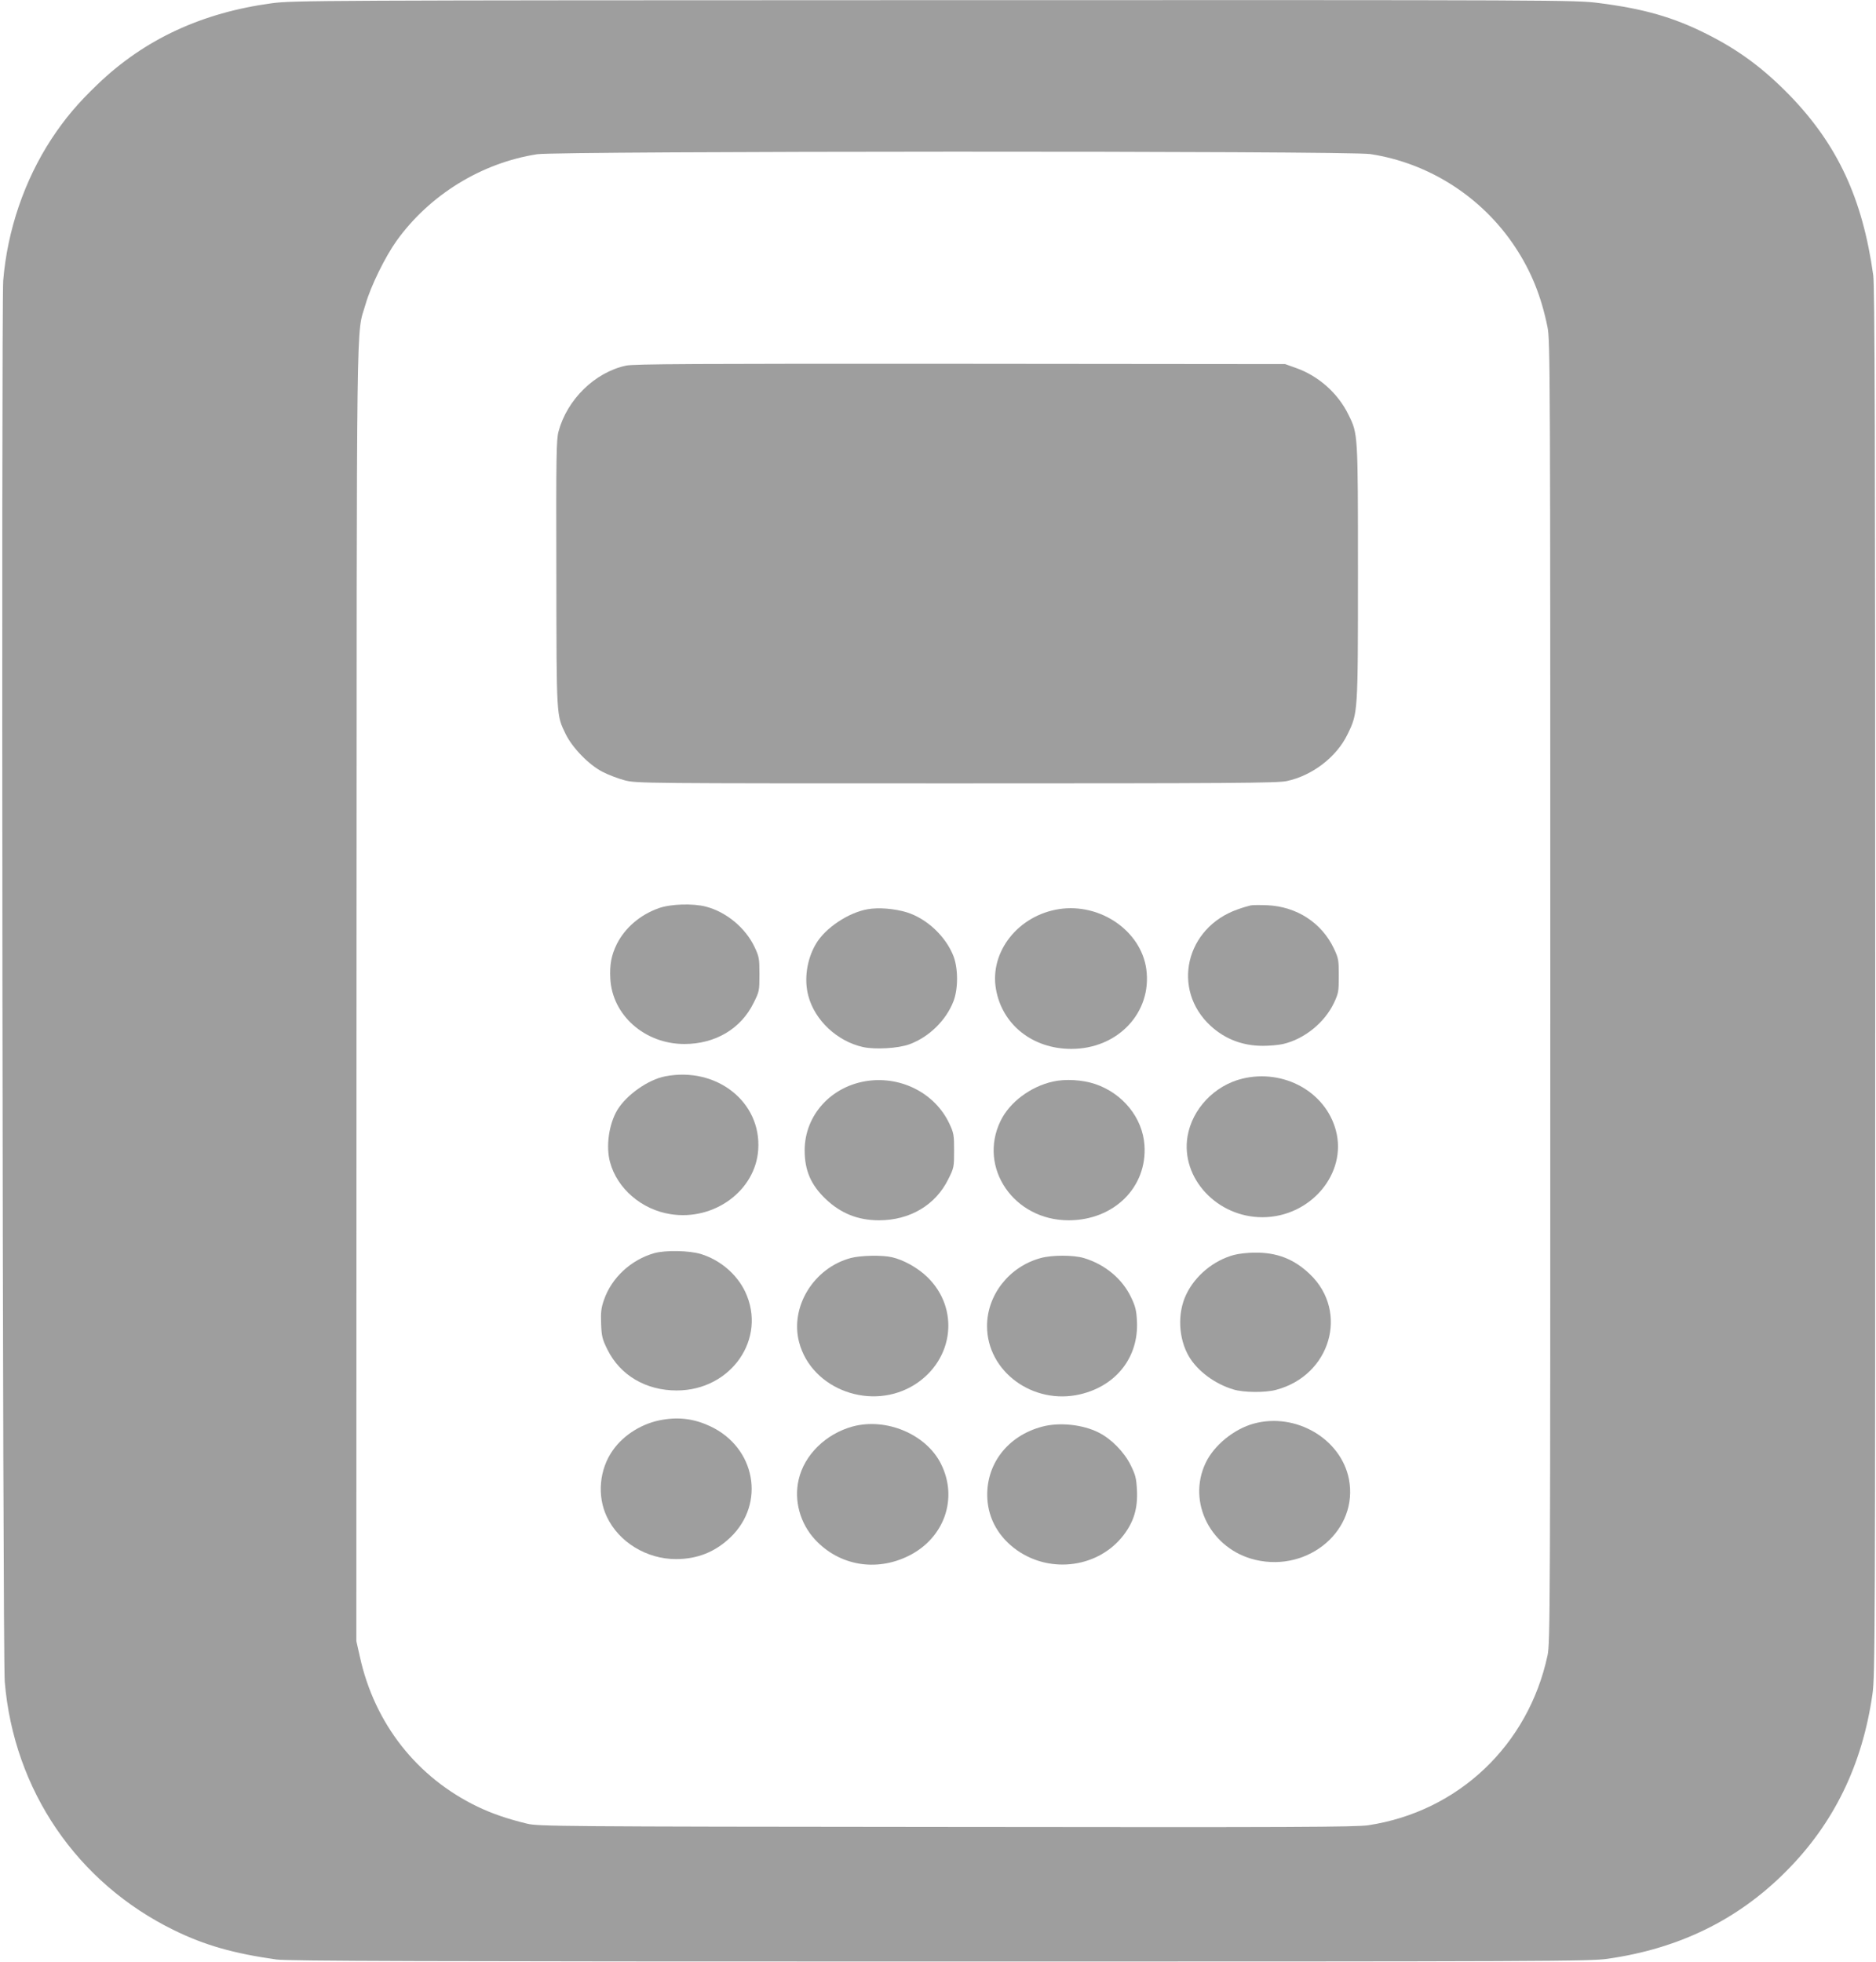 <?xml version="1.0" standalone="no"?>
<!DOCTYPE svg PUBLIC "-//W3C//DTD SVG 20010904//EN"
 "http://www.w3.org/TR/2001/REC-SVG-20010904/DTD/svg10.dtd">
<svg version="1.0" xmlns="http://www.w3.org/2000/svg"
 width="1224pt" height="1280pt" viewBox="0 0 1224 1280"
 preserveAspectRatio="xMidYMid meet">
<g transform="translate(0,1280) scale(0.1,-0.1)"
fill="#9e9e9e" stroke="none">
<path d="M1775 12779 c-456 -61 -832 -235 -1137 -528 -132 -126 -214 -224
-302 -357 -177 -271 -288 -596 -315 -924 -13 -164 -4 -8975 10 -9140 59 -707
472 -1312 1105 -1621 200 -98 390 -152 669 -191 71 -10 961 -13 4325 -13 4005
0 4242 1 4360 18 463 66 847 253 1160 567 314 313 501 697 567 1160 17 118 18
367 18 4645 0 3594 -3 4538 -13 4610 -70 501 -233 851 -546 1174 -173 177
-331 294 -542 400 -217 109 -410 164 -701 201 -156 20 -211 20 -4338 19 -4023
-1 -4185 -2 -4320 -20z m7165 -984 c384 -58 731 -281 946 -607 105 -159 170
-321 211 -523 17 -86 18 -282 18 -4335 0 -4048 -1 -4249 -18 -4328 -126 -587
-583 -1019 -1169 -1108 -84 -12 -463 -14 -2755 -11 -2525 2 -2662 4 -2733 21
-125 30 -228 65 -324 111 -395 190 -672 541 -768 978 l-23 102 1 4220 c2 4627
-3 4285 59 4500 34 119 128 310 203 415 215 299 554 508 917 564 137 21 5296
23 5435 1z"/>
<path d="M4084 10415 c-203 -44 -384 -221 -440 -430 -14 -53 -16 -160 -14
-928 1 -950 0 -919 61 -1046 44 -89 150 -199 239 -245 38 -20 104 -45 146 -56
76 -20 120 -20 2163 -20 1792 0 2096 2 2156 15 166 35 325 156 397 305 68 140
68 133 68 1057 0 909 0 902 -61 1026 -68 141 -196 255 -344 307 l-70 25 -2120
2 c-1732 1 -2131 -1 -2181 -12z"/>
<path d="M4298 6876 c-121 -43 -219 -127 -273 -233 -36 -73 -48 -135 -43 -226
12 -239 225 -427 483 -427 202 0 369 99 452 268 37 74 38 79 38 186 0 104 -2
115 -32 179 -59 124 -183 228 -317 263 -84 22 -229 18 -308 -10z"/>
<path d="M8160 6894 c-14 -3 -52 -14 -85 -26 -340 -119 -434 -523 -176 -760
94 -86 208 -130 341 -130 43 0 102 5 132 12 138 32 270 139 331 267 30 64 32
75 32 178 0 103 -2 114 -32 178 -80 168 -242 273 -433 282 -47 2 -96 2 -110
-1z"/>
<path d="M5660 6869 c-125 -22 -277 -123 -337 -227 -59 -100 -78 -231 -49
-338 42 -160 189 -297 357 -334 78 -17 229 -9 302 18 127 46 240 156 288 281
31 80 31 213 0 294 -51 130 -174 245 -305 286 -79 24 -184 33 -256 20z"/>
<path d="M6910 6870 c-266 -41 -454 -278 -412 -521 40 -233 239 -391 492 -391
304 0 528 238 489 521 -35 249 -300 432 -569 391z"/>
<path d="M4340 5779 c-111 -21 -252 -121 -312 -219 -55 -92 -76 -237 -48 -340
46 -173 207 -311 395 -340 284 -45 554 153 572 420 22 312 -272 544 -607 479z"/>
<path d="M8106 5764 c-182 -44 -328 -198 -358 -377 -45 -272 193 -528 490
-527 313 1 553 285 478 566 -67 252 -340 403 -610 338z"/>
<path d="M5665 5750 c-240 -32 -415 -223 -415 -454 0 -131 41 -226 138 -318
98 -93 210 -138 347 -138 201 0 369 99 452 268 37 74 38 79 38 186 0 104 -2
115 -32 179 -92 193 -307 306 -528 277z"/>
<path d="M6870 5745 c-147 -33 -283 -135 -342 -257 -148 -305 87 -648 444
-648 296 0 514 216 495 490 -12 178 -141 338 -322 399 -84 28 -194 34 -275 16z"/>
<path d="M4270 4626 c-153 -43 -281 -162 -330 -307 -18 -52 -21 -81 -18 -155
3 -81 8 -100 41 -167 83 -168 251 -267 452 -267 356 0 591 339 447 644 -55
115 -163 207 -289 246 -76 23 -229 26 -303 6z"/>
<path d="M8051 4614 c-134 -36 -255 -137 -313 -261 -57 -122 -49 -284 19 -401
57 -96 170 -180 292 -216 67 -20 207 -21 277 -2 355 94 476 508 222 753 -104
100 -216 144 -363 142 -44 0 -104 -7 -134 -15z"/>
<path d="M5551 4594 c-243 -65 -398 -320 -337 -550 82 -310 477 -453 757 -274
253 163 291 496 78 701 -61 59 -154 111 -229 128 -64 15 -205 12 -269 -5z"/>
<path d="M6791 4594 c-205 -55 -351 -240 -351 -444 0 -297 301 -517 608 -445
237 56 382 244 370 477 -3 67 -10 97 -36 151 -57 124 -173 220 -311 261 -68
20 -207 20 -280 0z"/>
<path d="M4323 3539 c-129 -21 -251 -96 -323 -197 -90 -125 -106 -300 -40
-437 78 -165 260 -275 450 -275 141 0 257 47 356 142 230 221 164 585 -131
724 -102 48 -200 62 -312 43z"/>
<path d="M8181 3514 c-129 -35 -260 -141 -315 -257 -122 -258 35 -563 325
-632 350 -82 674 197 610 527 -52 263 -347 436 -620 362z"/>
<path d="M5563 3495 c-175 -48 -315 -185 -352 -346 -32 -137 9 -286 107 -392
157 -169 396 -211 608 -107 235 115 327 376 213 602 -97 193 -357 302 -576
243z"/>
<path d="M6800 3494 c-228 -60 -371 -249 -358 -471 8 -134 76 -252 193 -335
223 -157 536 -112 697 100 66 87 92 174 86 292 -4 77 -9 98 -41 163 -42 85
-126 171 -208 212 -103 53 -257 69 -369 39z"/>
</g>
</svg>
